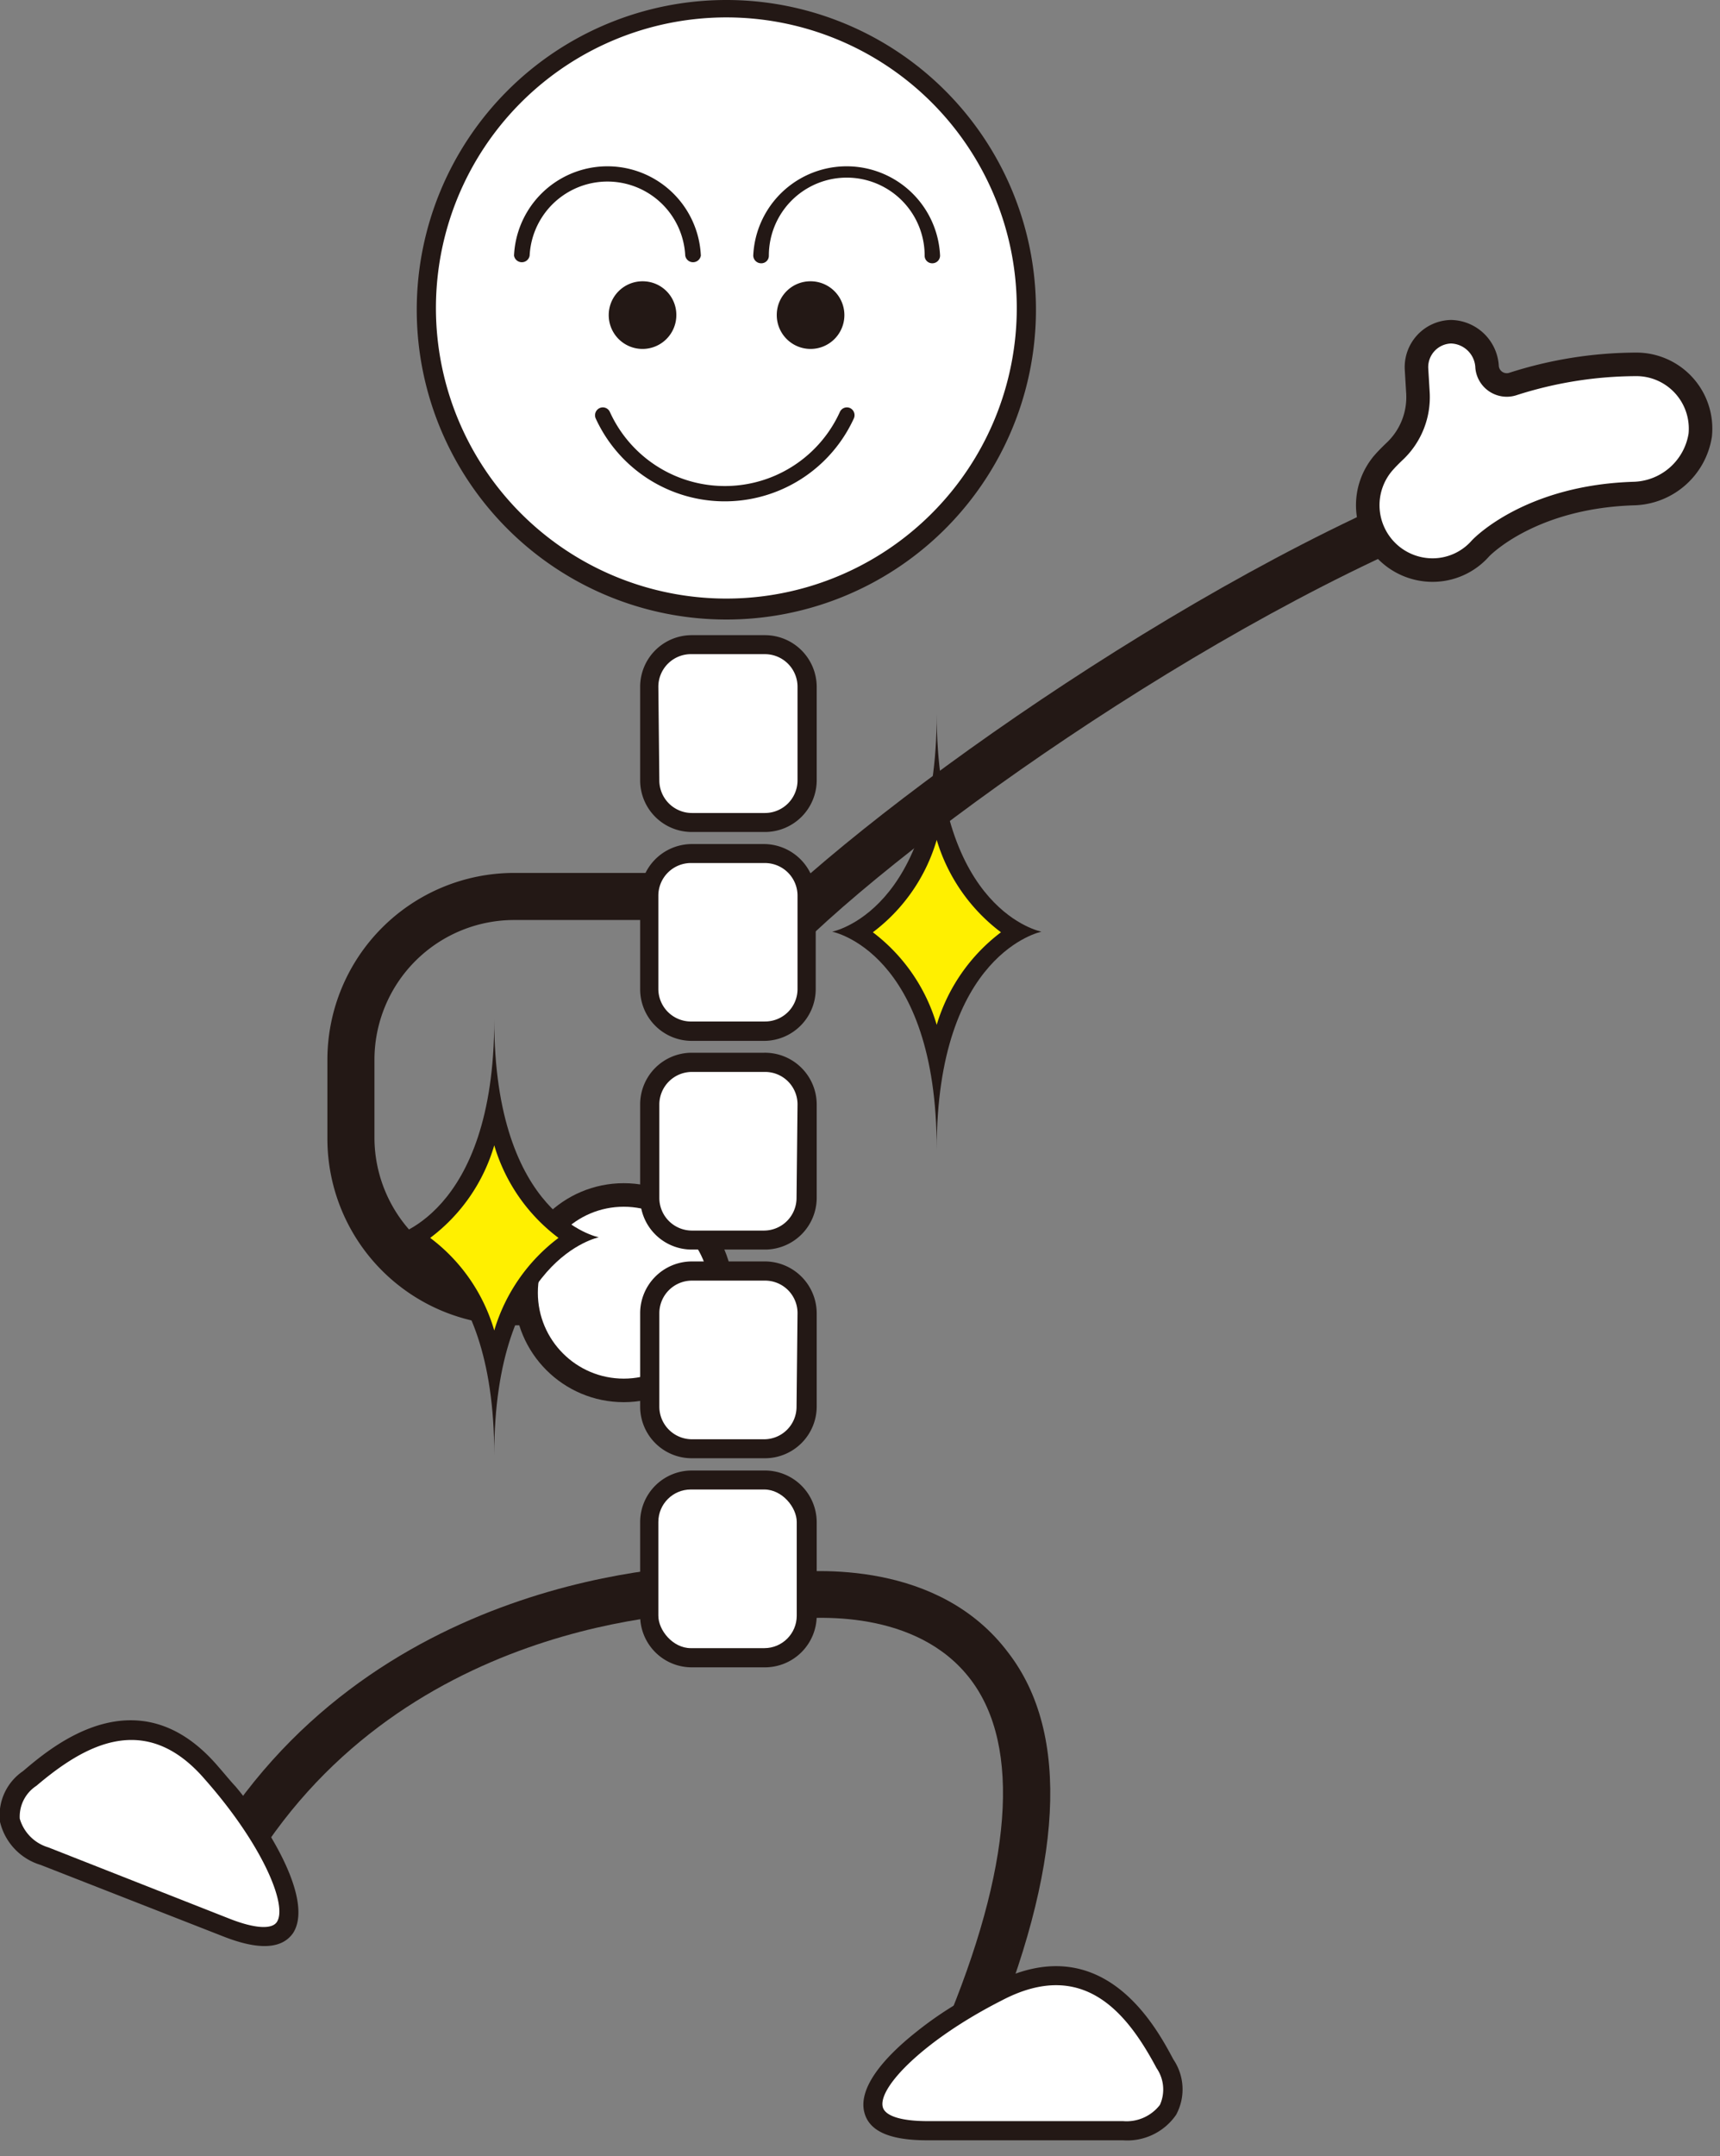 <svg xmlns="http://www.w3.org/2000/svg" viewBox="0 0 87 109"><rect x="0" y="0" width="87" height="109" fill="#808080" stroke="none"/><defs><style>.cls-1{fill:#231815;}.cls-2,.cls-3{fill:#fff;}.cls-3{stroke:#231815;stroke-miterlimit:10;stroke-width:1.19px;}.cls-4{fill:#fff000;}.cls-5{fill:none;}</style></defs><title>faclity_img</title><g id="レイヤー_2" data-name="レイヤー 2"><g id="Facility"><path class="cls-1" d="M49.93,103.54l-2.19-.93c3.46-8.19,3.93-14.31,1.36-17.7-2.71-3.57-7.91-3.21-9.44-3l-.3-2.36c1.85-.23,8.15-.65,11.64,4C54.15,87.64,53.8,94.39,49.93,103.54Z"/><path class="cls-1" d="M46.31,102.75c-1.72,1.37-2.87,2.83-2.6,4,.23,1,1.31,1.45,3.2,1.45H56.8a3,3,0,0,0,2.69-1.29,2.7,2.7,0,0,0-.14-2.8c-.89-1.67-3.6-6.74-9.12-3.83l-1.19.65A18.22,18.22,0,0,0,46.31,102.75Z"/><path class="cls-2" d="M44.65,106.51c.11.46.93.72,2.26.72H56.8a2.13,2.13,0,0,0,1.87-.82,1.9,1.9,0,0,0-.17-1.86c-1.46-2.74-3.68-5.6-7.83-3.42C46.77,103.11,44.41,105.51,44.65,106.51Z"/><path class="cls-1" d="M12.42,94.89,10.36,93.7c8.21-14.18,24.32-14.59,26.13-14.59v2.38C34.82,81.49,20,81.87,12.42,94.89Z"/><path class="cls-1" d="M29.9,67H26a9.44,9.44,0,0,1-9.44-9.44V53.58A9.45,9.45,0,0,1,26,44.13h7.8v2.38H26a7.07,7.07,0,0,0-7.06,7.07v3.93A7.07,7.07,0,0,0,26,64.57H29.9Z"/><circle class="cls-3" cx="31.55" cy="65.35" r="4.94"/><path class="cls-1" d="M39.33,49l-1.75-1.62c5.6-6,22.5-18.18,36.25-23.48l.85,2.22C61.25,31.27,44.77,43.1,39.33,49Z"/><path class="cls-3" d="M82.7,18.42a20.57,20.57,0,0,0-6.2,1,1,1,0,0,1-1.28-.85h0a1.87,1.87,0,0,0-1.82-1.8,1.79,1.79,0,0,0-1.75,1.9l.07,1.17a3.76,3.76,0,0,1-1.2,3c-.26.25-.42.42-.49.5a3.28,3.28,0,0,0,2.43,5.48,3.23,3.23,0,0,0,2.42-1.09c.1-.11,2.56-2.63,7.8-2.78A3.5,3.5,0,0,0,86,22,3.25,3.25,0,0,0,82.7,18.42Z"/><path class="cls-1" d="M21.08,15.61A15.66,15.66,0,1,0,36.74,0,15.66,15.66,0,0,0,21.08,15.61Z"/><path class="cls-2" d="M22.05,15.61A14.69,14.69,0,1,1,36.74,30.26,14.69,14.69,0,0,1,22.05,15.61Z"/><path class="cls-1" d="M26,12.92a.4.4,0,0,0,.79,0,3.94,3.94,0,0,1,7.87,0,.4.4,0,0,0,.79,0,4.73,4.73,0,0,0-9.45,0Z"/><path class="cls-1" d="M34.21,15.92a1.71,1.71,0,1,1-1.7-1.7A1.7,1.7,0,0,1,34.21,15.92Z"/><path class="cls-1" d="M38.1,12.92a.4.4,0,0,0,.4.39.38.38,0,0,0,.39-.39,3.94,3.94,0,0,1,7.88,0,.38.38,0,0,0,.39.39.39.39,0,0,0,.39-.39,4.73,4.73,0,0,0-9.45,0Z"/><path class="cls-1" d="M39.29,15.92a1.71,1.71,0,1,0,1.7-1.7A1.7,1.7,0,0,0,39.29,15.92Z"/><path class="cls-1" d="M42.48,20.83a6.39,6.39,0,0,1-11.63,0,.39.39,0,0,0-.52-.2.4.4,0,0,0-.2.52,7.18,7.18,0,0,0,13.06,0,.4.4,0,0,0-.19-.52A.39.39,0,0,0,42.48,20.83Z"/><path class="cls-1" d="M35,42.06h3.69a2.62,2.62,0,0,0,2.62-2.61V34.72a2.62,2.62,0,0,0-2.62-2.61H35a2.61,2.61,0,0,0-2.62,2.61v4.73A2.61,2.61,0,0,0,35,42.06Z"/><path class="cls-2" d="M33.3,34.72A1.65,1.65,0,0,1,35,33.07h3.69a1.65,1.65,0,0,1,1.65,1.65v4.73a1.65,1.65,0,0,1-1.65,1.65H35a1.65,1.65,0,0,1-1.65-1.65Z"/><path class="cls-1" d="M35,52.62h3.69A2.62,2.62,0,0,0,41.26,50V45.28a2.63,2.63,0,0,0-2.62-2.61H35a2.62,2.62,0,0,0-2.62,2.61V50A2.61,2.61,0,0,0,35,52.62Z"/><path class="cls-2" d="M33.3,45.28A1.65,1.65,0,0,1,35,43.63h3.69a1.65,1.65,0,0,1,1.65,1.65V50a1.64,1.64,0,0,1-1.65,1.64H35A1.65,1.65,0,0,1,33.3,50Z"/><path class="cls-1" d="M38.64,53.22H35a2.61,2.61,0,0,0-2.62,2.61v4.73A2.61,2.61,0,0,0,35,63.17h3.69a2.62,2.62,0,0,0,2.62-2.61V55.83A2.62,2.62,0,0,0,38.64,53.22Z"/><path class="cls-2" d="M40.29,60.56a1.65,1.65,0,0,1-1.65,1.65H35a1.65,1.65,0,0,1-1.65-1.65V55.83A1.65,1.65,0,0,1,35,54.19h3.69a1.64,1.64,0,0,1,1.65,1.64Z"/><path class="cls-1" d="M38.64,63.77H35a2.62,2.62,0,0,0-2.62,2.61v4.74A2.61,2.61,0,0,0,35,73.72h3.69a2.62,2.62,0,0,0,2.62-2.6V66.38A2.63,2.63,0,0,0,38.64,63.77Z"/><path class="cls-2" d="M40.29,71.12a1.64,1.64,0,0,1-1.65,1.64H35a1.65,1.65,0,0,1-1.65-1.64V66.38A1.65,1.65,0,0,1,35,64.74h3.69a1.64,1.64,0,0,1,1.65,1.64Z"/><path class="cls-1" d="M38.64,74.34H35a2.61,2.61,0,0,0-2.62,2.6v4.74A2.61,2.61,0,0,0,35,84.29h3.69a2.62,2.62,0,0,0,2.62-2.61V76.94A2.62,2.62,0,0,0,38.64,74.34Z"/><rect class="cls-2" x="33.3" y="75.3" width="7" height="8.02" rx="1.64"/><path class="cls-1" d="M25,73.55c0-9.95,5.29-11,5.29-11s-5.29-1-5.29-11h0c0,10-5.3,11-5.3,11s5.3,1,5.3,11Z"/><path class="cls-4" d="M21.76,62.58A9,9,0,0,1,25,67.26a9.1,9.1,0,0,1,3.25-4.68A9.05,9.05,0,0,1,25,57.9,9,9,0,0,1,21.76,62.58Z"/><path class="cls-1" d="M47.38,58.1c0-9.94,5.3-11,5.3-11s-5.3-1-5.3-11h0c0,10-5.29,11-5.29,11s5.29,1,5.29,11Z"/><path class="cls-4" d="M44.15,47.13a9.07,9.07,0,0,1,3.23,4.68,9.14,9.14,0,0,1,3.25-4.68,9.1,9.1,0,0,1-3.25-4.67A9,9,0,0,1,44.15,47.13Z"/><path class="cls-1" d="M13.82,93.06c1.1,1.9,1.64,3.69,1,4.67-.57.81-1.75.86-3.51.17L2.06,94.28A3,3,0,0,1,0,92.1a2.7,2.7,0,0,1,1.16-2.56c1.44-1.22,5.82-5,9.89-.22.3.34.58.69.87,1A18.29,18.29,0,0,1,13.82,93.06Z"/><path class="cls-2" d="M14,97.17c-.26.38-1.13.32-2.36-.16l-9.2-3.62A2.13,2.13,0,0,1,1,91.94a1.86,1.86,0,0,1,.84-1.66c2.36-2,5.48-3.87,8.53-.32C13.26,93.23,14.57,96.33,14,97.17Z"/><rect id="_スライス_" data-name="&lt;スライス&gt;" class="cls-5" width="87" height="109"/></g></g></svg>